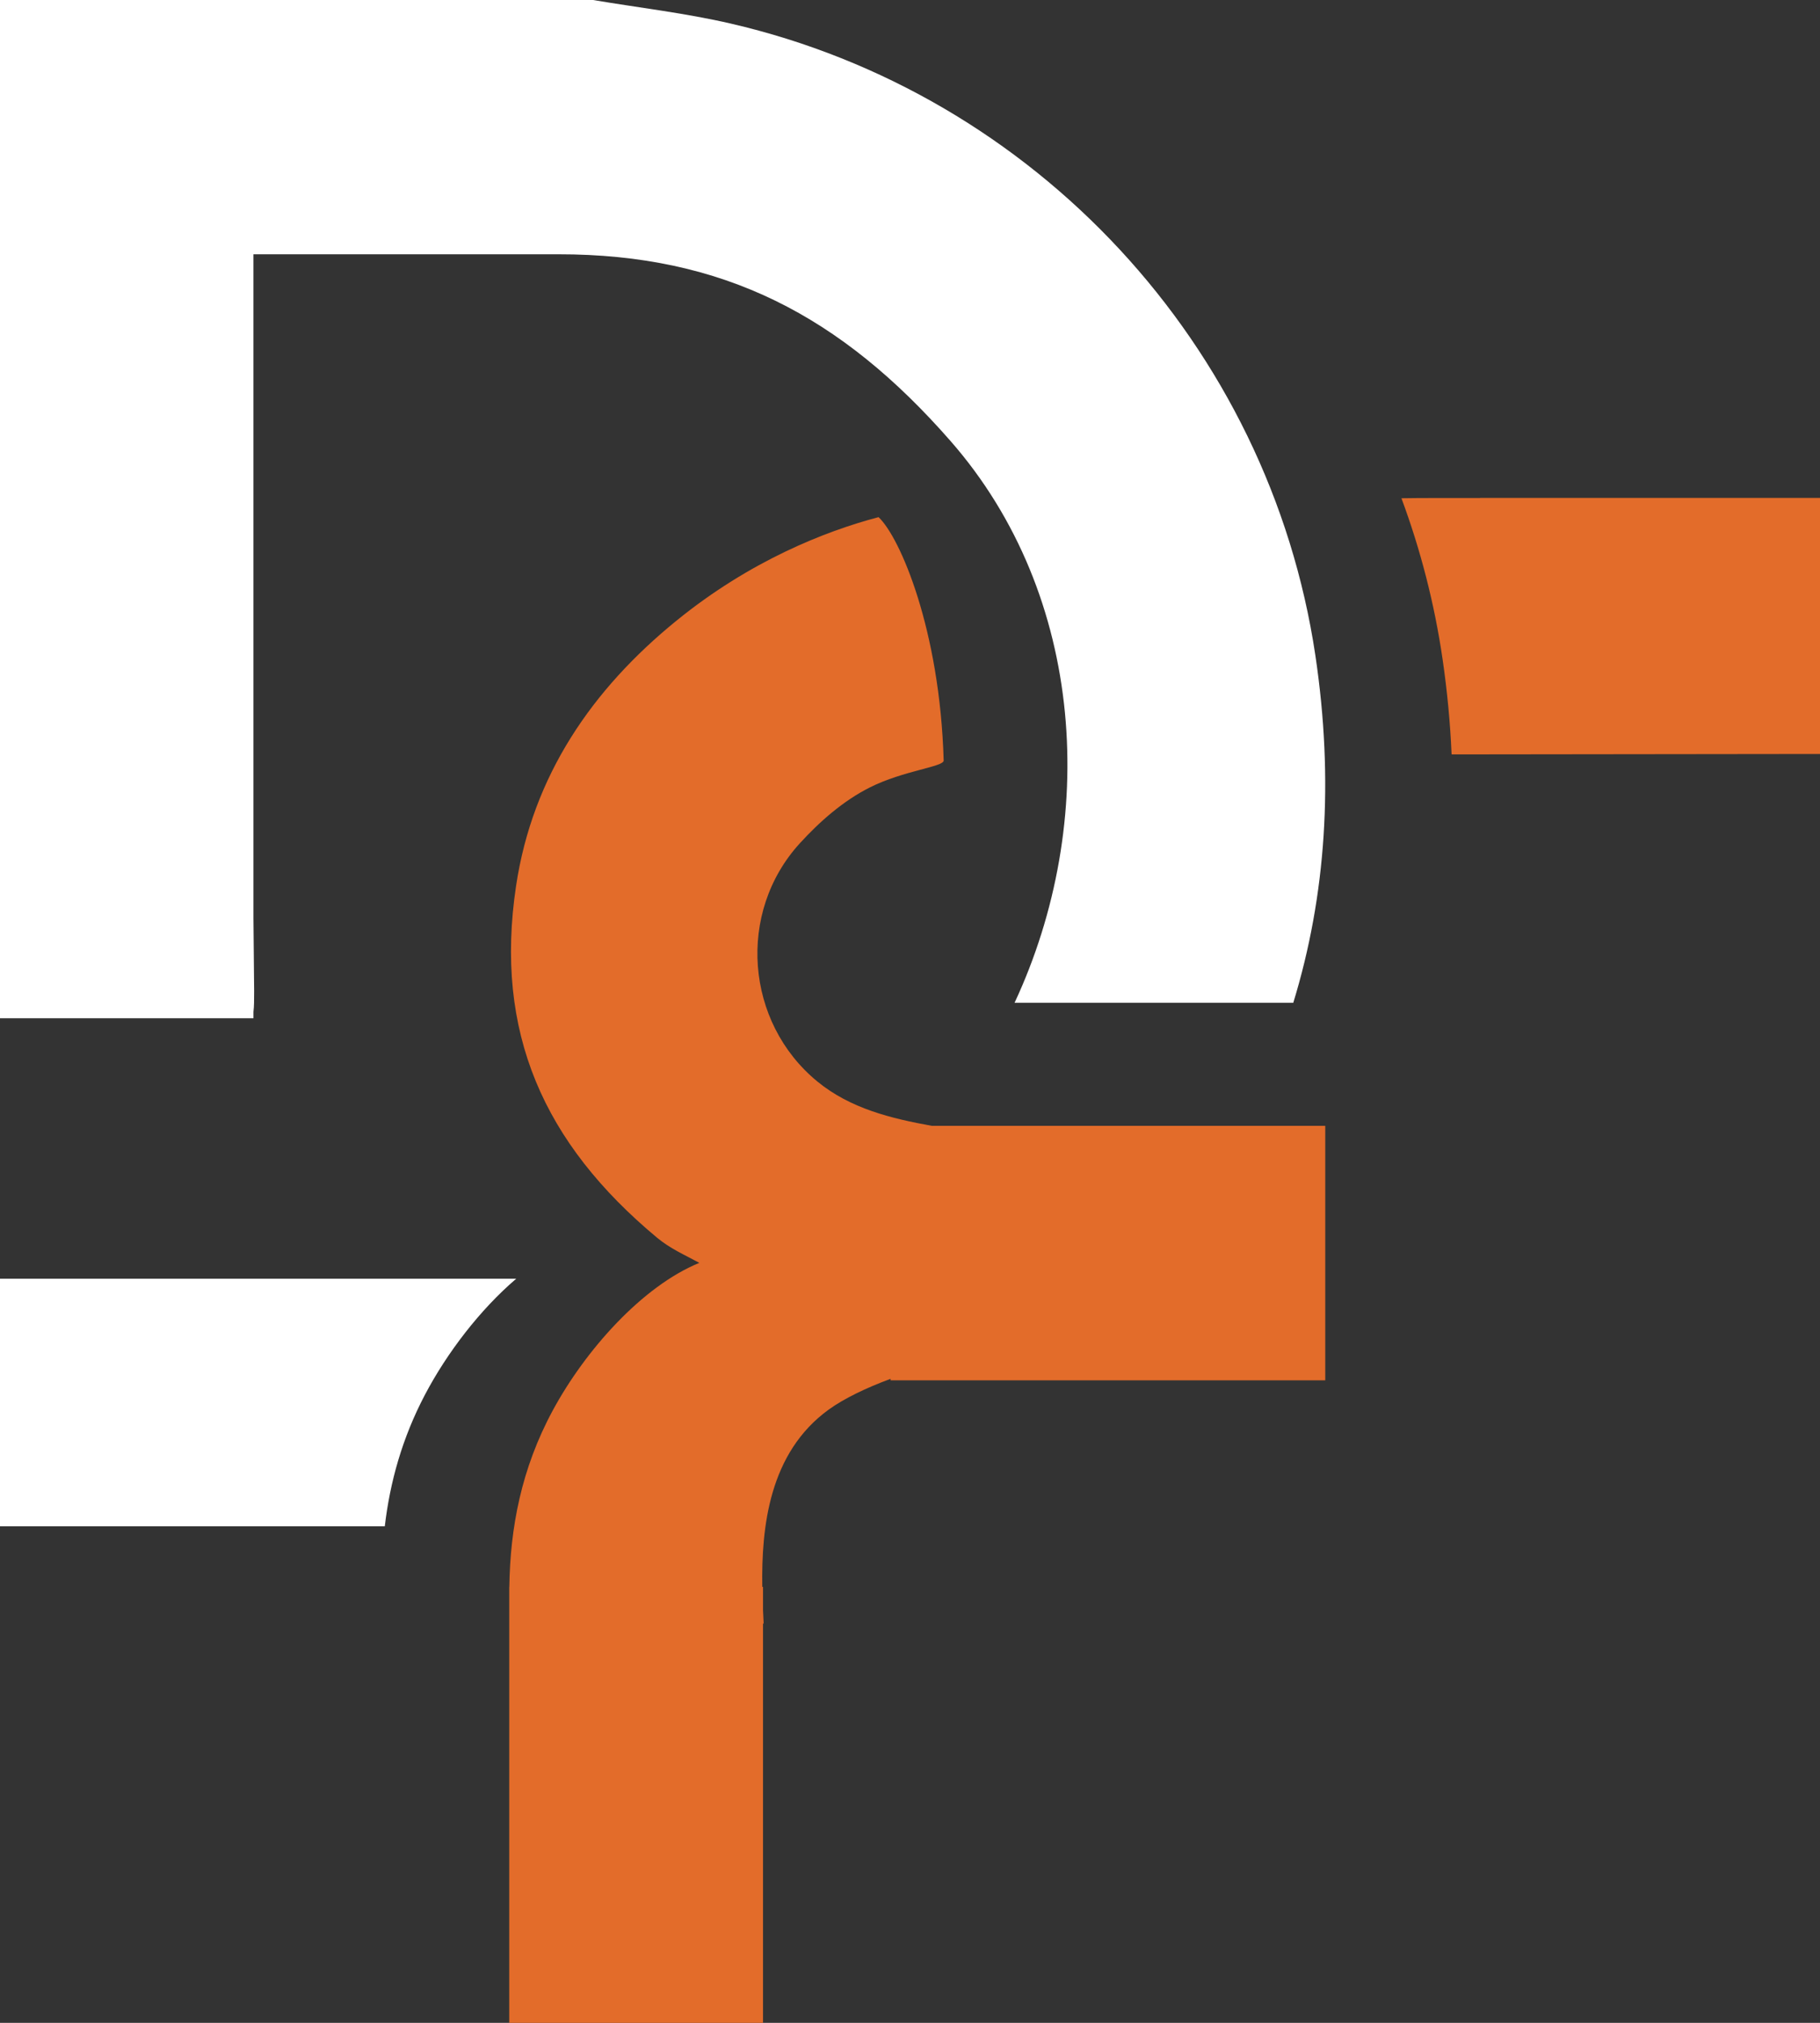 <?xml version="1.0" encoding="utf-8"?>
<!-- Generator: Adobe Illustrator 16.0.0, SVG Export Plug-In . SVG Version: 6.00 Build 0)  -->
<!DOCTYPE svg PUBLIC "-//W3C//DTD SVG 1.1//EN" "http://www.w3.org/Graphics/SVG/1.1/DTD/svg11.dtd">
<svg version="1.1" id="Calque_1" xmlns="http://www.w3.org/2000/svg" xmlns:xlink="http://www.w3.org/1999/xlink" x="0px" y="0px"
	 width="135px" height="150px" viewBox="0 0 135 150" style="enable-background:new 0 0 135 150;" xml:space="preserve">
<rect x="0" y="0" width="135" height="150" fill="#333333" stroke="none"/>
<g>
	<g>
		<path style="fill-rule:evenodd;clip-rule:evenodd;fill:#FFFFFF;" d="M0,94.886c0,6.098,0,12.196,0,18.294
			c9.504,0,18.985,0,28.542,0c0.385-3.266,1.279-6.527,2.987-9.771c1.618-3.072,4.054-6.274,6.761-8.587H0V94.886z"/>
		<path style="fill-rule:evenodd;clip-rule:evenodd;fill:#FFFFFF;" d="M97.571,48.617C94.145,25.614,76.775,6.964,54.187,1.744
			C50.832,0.969,47.391,0.572,43.989,0c-0.861,0-1.723,0-2.584,0C33.87,0,26.335,0,18.8,0c-3.151,0-6.303,0-9.455,0
			C6.231,0,3.115,0,0,0c0,25.731,0,49.913,0,75.506h18.8v-0.478c0.05-0.372,0.051-0.875,0.051-1.56L18.8,68.106v-49.25h22.605
			c12.258-0.014,20.991,4.579,29.107,13.853c10.051,11.483,10.978,28.293,4.744,41.652h20.674
			C98.361,66.422,98.945,57.845,97.571,48.617z"/>
	</g>
	<g>
		<path style="fill-rule:evenodd;clip-rule:evenodd;fill:#E36C2A;" d="M60.639,80.206c-5.361-4.387-5.996-12.541-1.314-17.67
			c1.477-1.618,3.219-3.153,5.203-4.149c2.489-1.25,5.482-1.524,5.469-1.992c-0.279-9.706-3.24-16.563-4.83-18.047
			c-3.982,1.049-9.549,3.254-14.991,7.678c-6.27,5.096-10.664,11.502-11.892,19.638c-1.642,10.883,2.045,19.114,10.45,26.113
			c0.963,0.803,1.986,1.244,3.14,1.868c-4.237,1.732-8.46,6.479-10.87,10.939c-2.347,4.343-3.161,8.719-3.224,13.092h-0.006V150
			h18.823v-29.609l0.048,0.006c-0.016-0.32-0.033-0.654-0.048-0.999v-1.723h-0.054c-0.069-4.431,0.5-9.949,4.934-13.154
			c1.122-0.811,2.772-1.609,4.583-2.275v0.109h32.242V83.483H69.111C66.096,82.939,63.078,82.201,60.639,80.206z"/>
		<path style="fill-rule:evenodd;clip-rule:evenodd;fill:#E36C2A;" d="M109.798,36.923l0.003,0.005
			c-2.574,0-4.455-0.004-5.848,0.019c1.415,3.808,2.449,7.804,3.052,11.937c0.349,2.396,0.569,4.748,0.668,7.058
			c7.351-0.007,23.721-0.032,27.327-0.032V36.923H109.798z"/>
	</g>
</g>
</svg>
